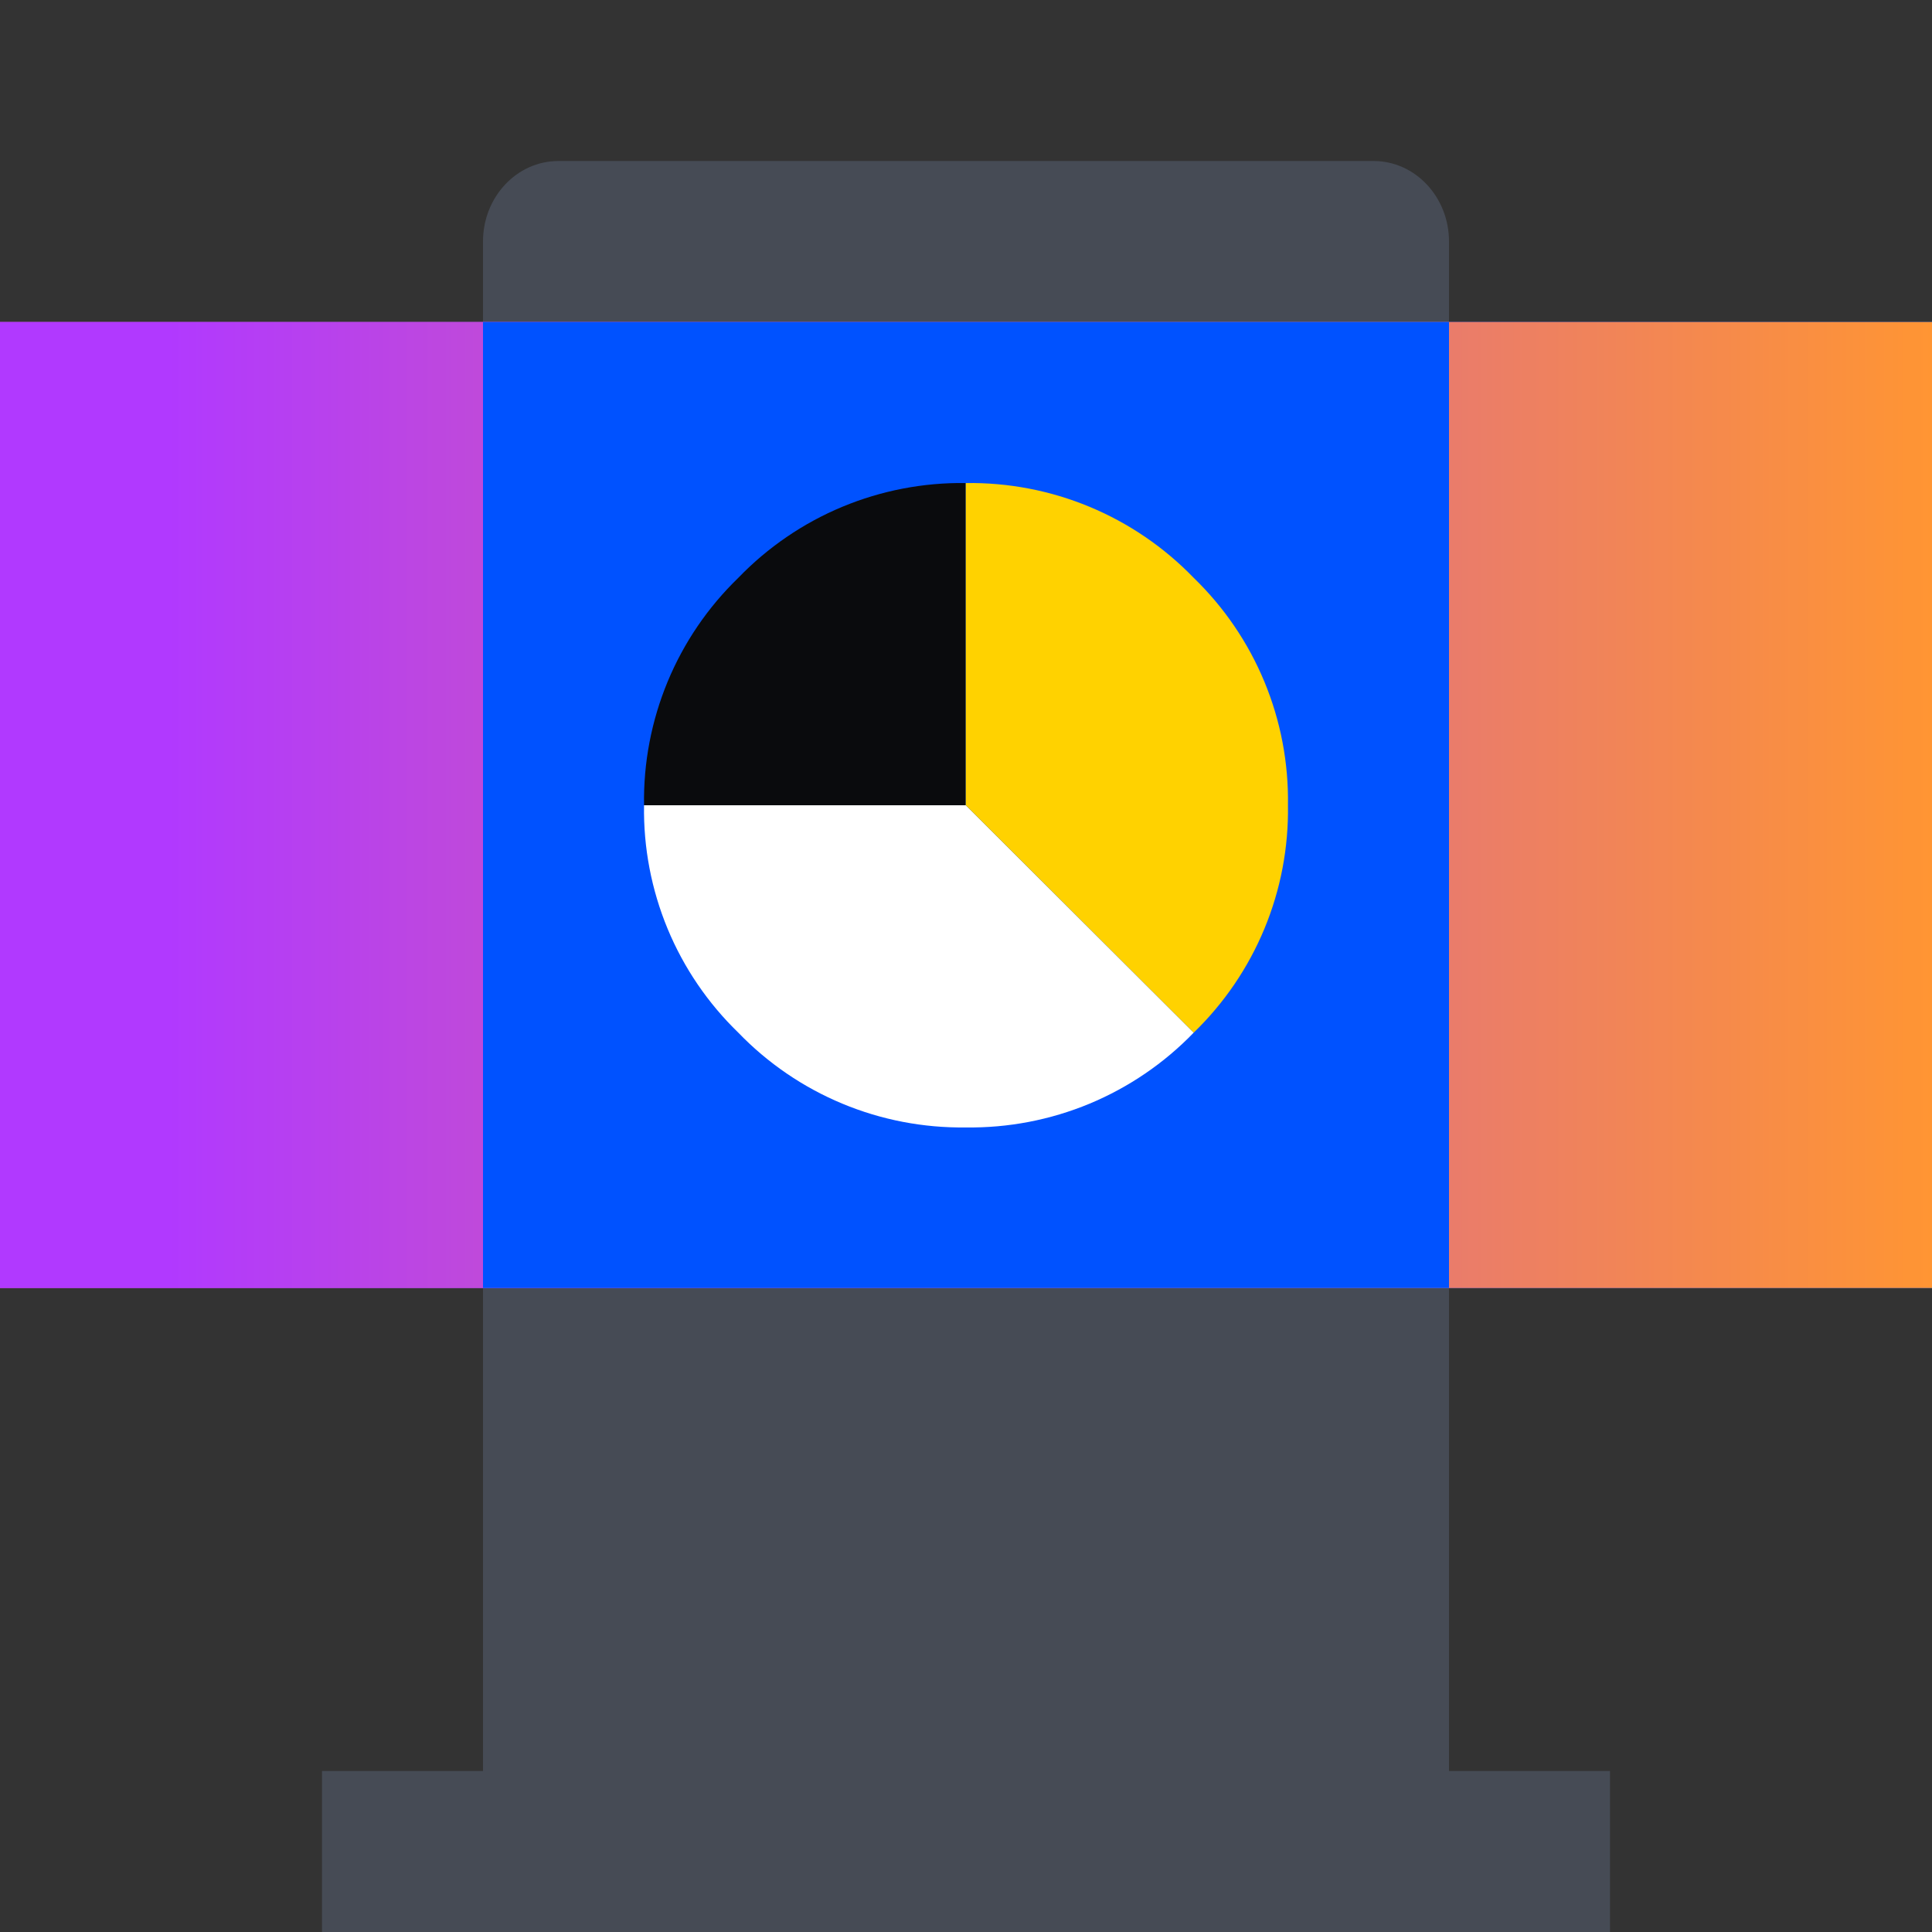 <svg width="48" height="48" viewBox="0 0 48 48" fill="none" xmlns="http://www.w3.org/2000/svg">
<rect x="0" y="0" width="48" height="48" fill="#333333" stroke="none"/>
<path d="M34.125 4H13.875C12.839 4 12 4.895 12 6V46C12 47.105 12.839 48 13.875 48H34.125C35.16 48 36 47.105 36 46V6C36 4.895 35.16 4 34.125 4Z" fill="#464B55"/>
<path d="M40 48V44H8V48H40Z" fill="#464B55"/>
<path d="M48 8H0V32H48V8Z" fill="#464B55"/>
<path d="M48 8H0V32H48V8Z" fill="url(#paint0_linear_16136_39728)"/>
<path d="M48 8H0V32H48V8Z" fill="url(#paint1_linear_16136_39728)"/>
<path d="M36 8H12V32H36V8Z" fill="#0052FF"/>
<path d="M18.343 14.356C17.587 15.087 16.989 15.966 16.586 16.938C16.184 17.91 15.984 18.954 16.001 20.006H23.994V12.001C22.941 11.986 21.896 12.188 20.925 12.592C19.953 12.997 19.074 13.598 18.343 14.356V14.356Z" fill="#0A0B0D"/>
<path d="M23.994 20.006H16.001C15.984 21.058 16.184 22.102 16.586 23.074C16.989 24.046 17.587 24.924 18.343 25.656C19.074 26.414 19.953 27.014 20.925 27.419C21.896 27.824 22.941 28.025 23.994 28.011C25.049 28.026 26.095 27.825 27.069 27.421C28.043 27.015 28.924 26.415 29.657 25.656L23.994 20.006Z" fill="white"/>
<path d="M29.657 14.356C28.924 13.597 28.043 12.996 27.069 12.591C26.095 12.186 25.049 11.986 23.994 12.001V20.006L29.657 25.656C30.413 24.924 31.011 24.046 31.414 23.074C31.817 22.102 32.016 21.058 31.999 20.006C32.016 18.954 31.817 17.91 31.414 16.938C31.011 15.966 30.413 15.088 29.657 14.356V14.356Z" fill="#FFD200"/>
<defs>
<linearGradient id="paint0_linear_16136_39728" x1="3.12924e-07" y1="20" x2="48" y2="20" gradientUnits="userSpaceOnUse">
<stop stop-color="#CE46BD"/>
<stop offset="1" stop-color="#0051FF"/>
</linearGradient>
<linearGradient id="paint1_linear_16136_39728" x1="4.174" y1="32" x2="48" y2="32" gradientUnits="userSpaceOnUse">
<stop stop-color="#B139FF"/>
<stop offset="1" stop-color="#FF9533"/>
</linearGradient>
</defs>
</svg>
